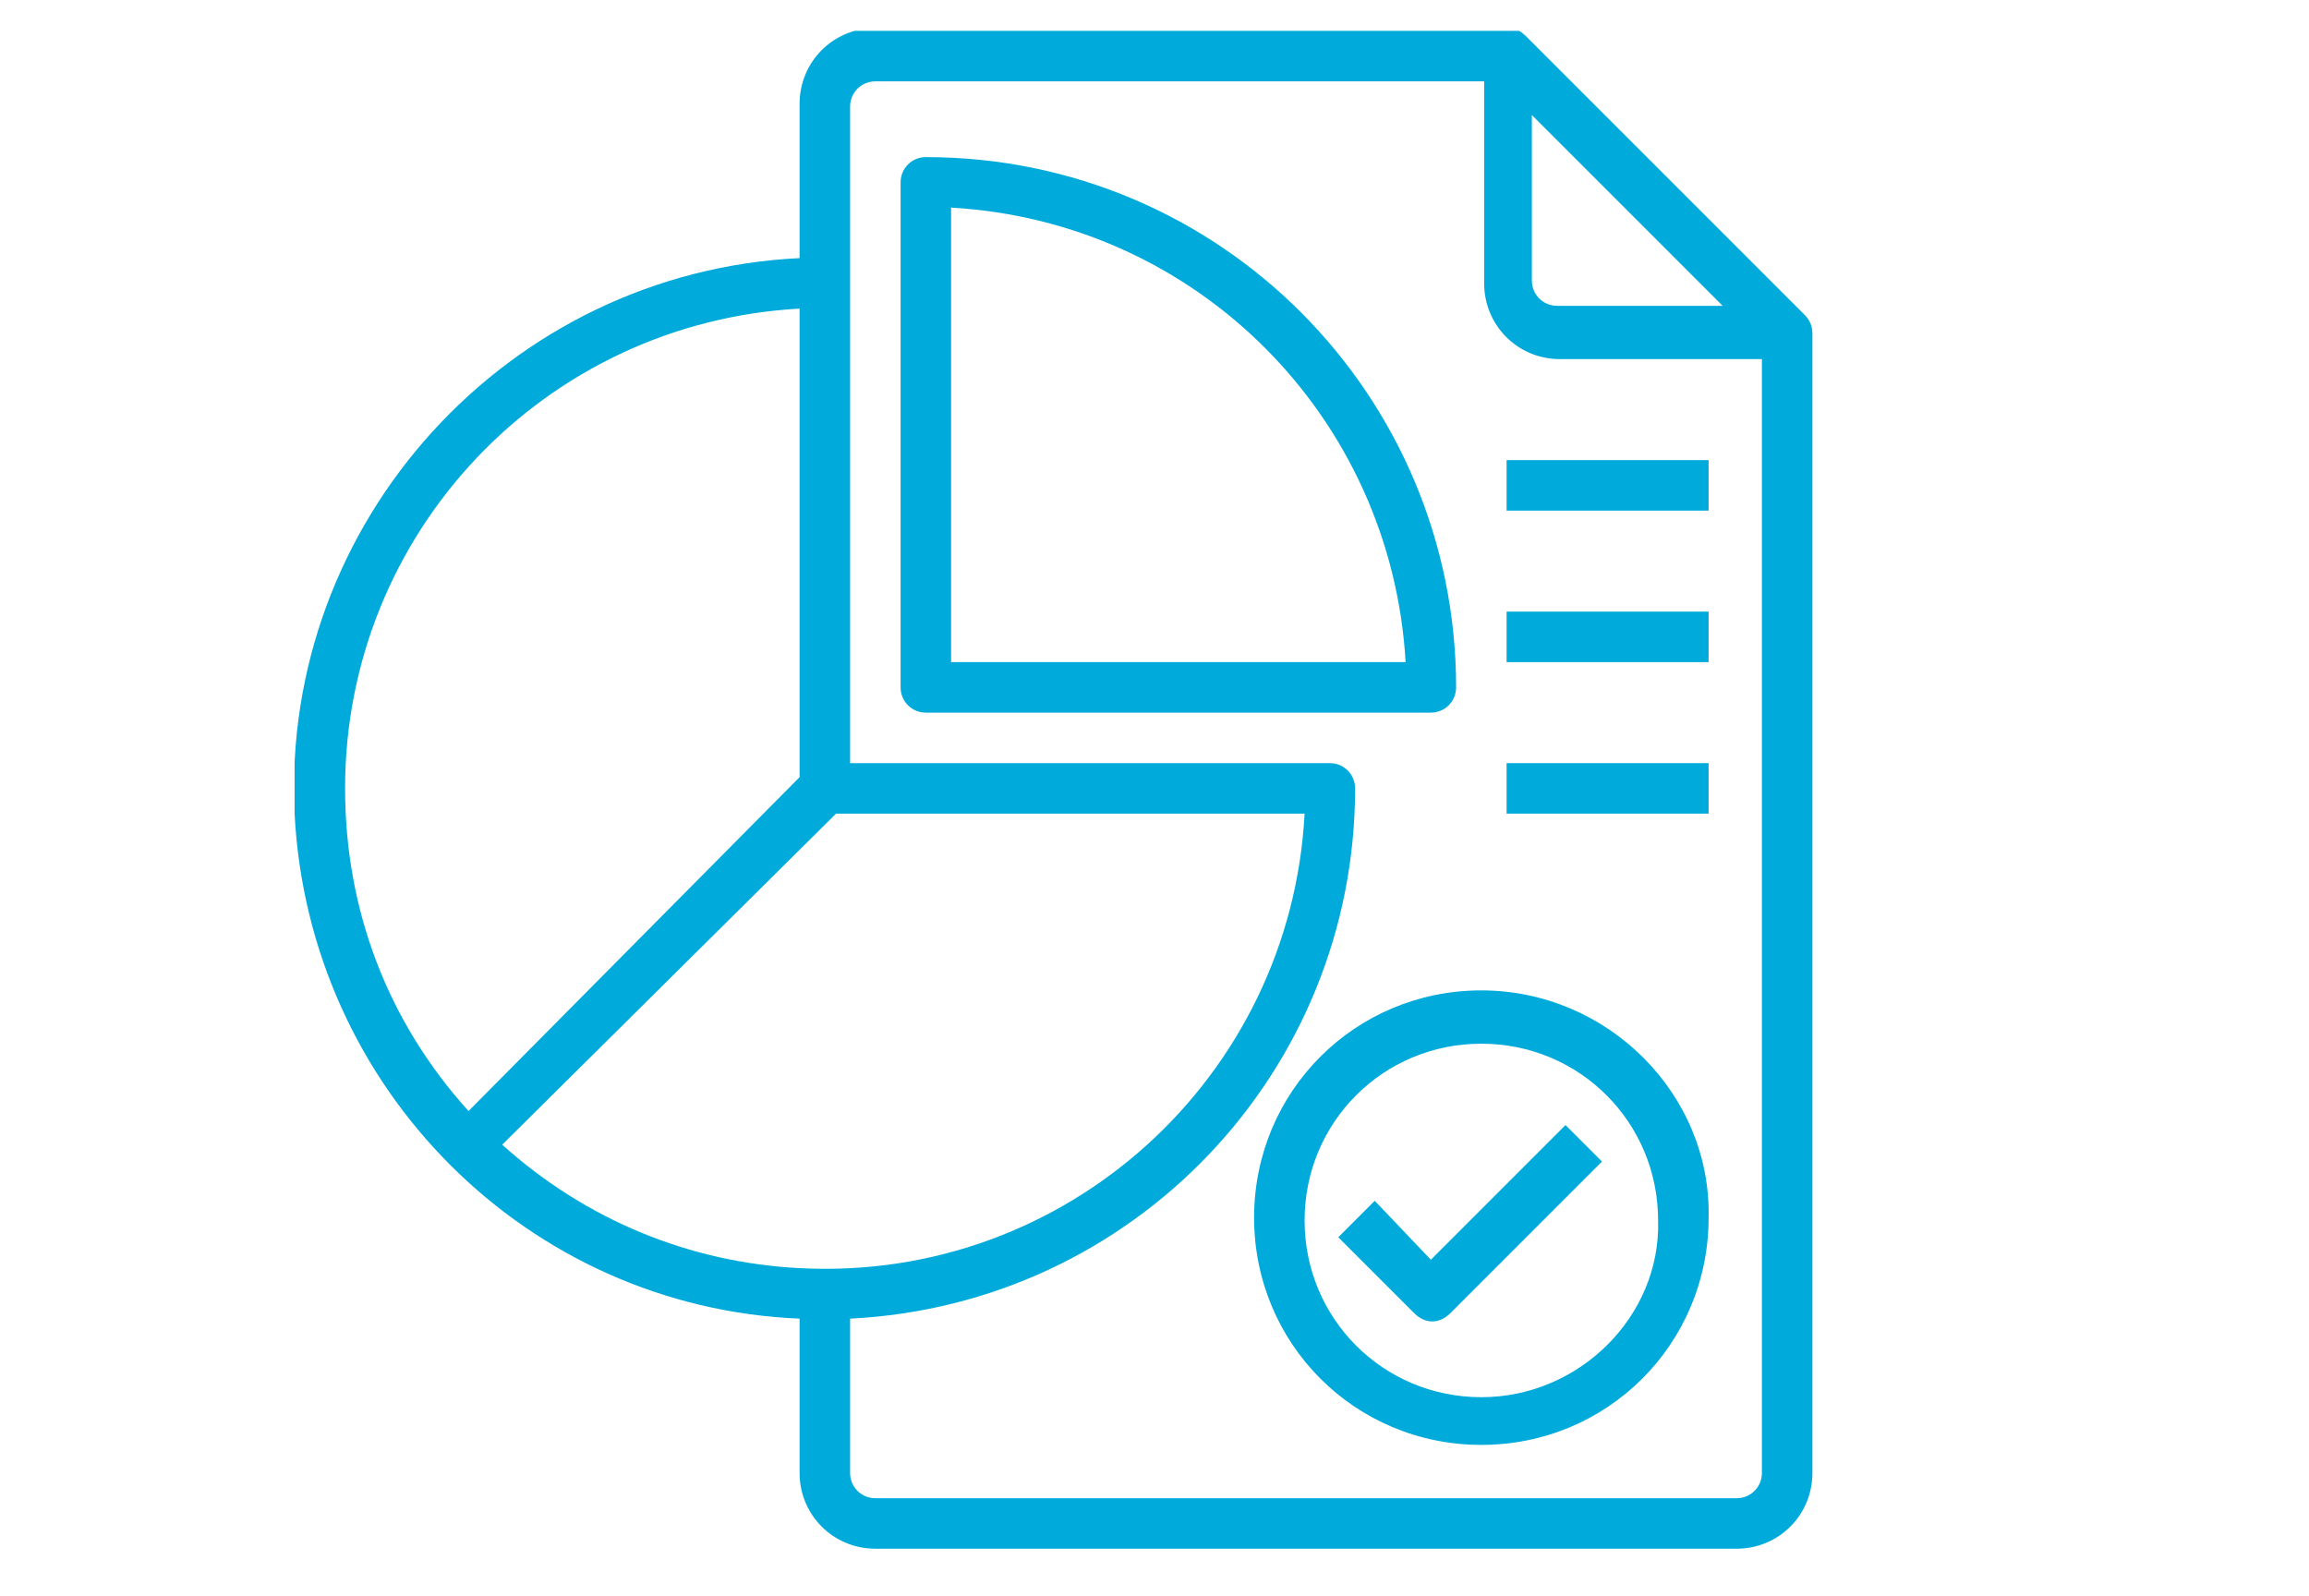 <svg xmlns="http://www.w3.org/2000/svg" xmlns:xlink="http://www.w3.org/1999/xlink" id="Layer_1" x="0px" y="0px" viewBox="0 0 82.3 56.9" style="enable-background:new 0 0 82.3 56.9;" xml:space="preserve" width="82.3" height="56.9"> <style type="text/css"> .st0{clip-path:url(#SVGID_2_);fill:#00ABDB;} .st1{fill:#00ABDB;} </style> <g> <defs> <rect id="SVGID_1_" x="10.5" y="1.1" width="54.1" height="54.1"></rect> </defs> <clipPath id="SVGID_2_"> <use xlink:href="#SVGID_1_" style="overflow:visible;"></use> </clipPath> <path class="st0" d="M62.8,52.5c0,0.5-0.4,0.9-0.9,0.9H31.2c-0.5,0-0.9-0.4-0.9-0.9V47c10.1-0.5,18-8.8,18-18.9 c0-0.5-0.4-0.9-0.9-0.9H30.3V3.8c0-0.5,0.4-0.9,0.9-0.9h21.7v7.2c0,1.5,1.2,2.7,2.7,2.7h7.2V52.5z M17.9,40.8L29.8,29h16.7 c-0.5,9.4-8.5,16.7-18,16.2C24.6,45,20.9,43.5,17.9,40.8 M12.3,28.1c0-9.1,7.1-16.6,16.2-17.1v16.7L16.7,39.6 C13.8,36.4,12.3,32.4,12.3,28.1z M54.6,4.1l6.8,6.8h-5.9c-0.5,0-0.9-0.4-0.9-0.9V4.1z M64.3,11.2l-9.9-9.9 c-0.2-0.2-0.4-0.3-0.6-0.3H31.2c-1.5,0-2.7,1.2-2.7,2.7v5.5C18.1,9.7,10,18.6,10.5,29c0.5,9.8,8.3,17.6,18,18v5.5 c0,1.5,1.2,2.7,2.7,2.7h30.7c1.5,0,2.7-1.2,2.7-2.7V11.9C64.6,11.6,64.5,11.4,64.3,11.2"></path> <path class="st0" d="M33.9,23.6V7.4c8.8,0.5,15.7,7.5,16.2,16.2H33.9z M33,5.6c-0.5,0-0.9,0.4-0.9,0.9v18c0,0.5,0.4,0.9,0.9,0.9h18 c0.5,0,0.9-0.4,0.9-0.9C51.9,14.1,43.5,5.6,33,5.6"></path> <path class="st0" d="M52.8,49.8c-3.5,0-6.3-2.8-6.3-6.3s2.8-6.3,6.3-6.3s6.3,2.8,6.3,6.3C59.2,46.9,56.3,49.8,52.8,49.8 M52.8,35.3 c-4.5,0-8.1,3.6-8.1,8.1s3.6,8.1,8.1,8.1s8.1-3.6,8.1-8.1C61,39,57.3,35.3,52.8,35.3"></path> <path class="st0" d="M51,44.9L49,42.8l-1.3,1.3l2.7,2.7c0.4,0.4,0.9,0.4,1.3,0l5.4-5.4l-1.3-1.3L51,44.9z"></path> </g> <rect x="53.7" y="16.4" class="st1" width="7.2" height="1.8"></rect> <rect x="53.7" y="21.8" class="st1" width="7.2" height="1.8"></rect> <rect x="53.7" y="27.2" class="st1" width="7.2" height="1.8"></rect> </svg>